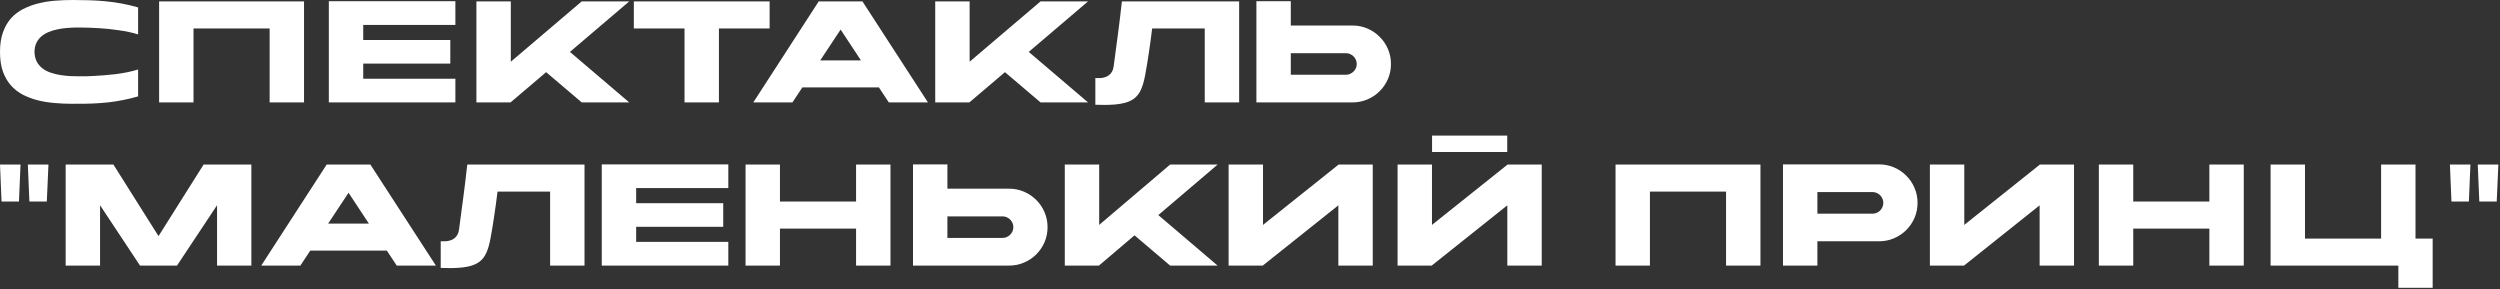 <?xml version="1.0" encoding="UTF-8"?> <svg xmlns="http://www.w3.org/2000/svg" width="812" height="94" viewBox="0 0 812 94" fill="none"><rect x="0" y="0" width="812" height="94" fill="#333333" stroke="none"/><path d="M25.312 8.932C24.211 8.932 23.1 8.979 21.98 9.072C20.86 9.147 19.777 9.296 18.732 9.52C17.706 9.725 16.735 10.015 15.82 10.388C14.924 10.761 14.131 11.237 13.44 11.816C12.768 12.395 12.227 13.104 11.816 13.944C11.424 14.765 11.219 15.736 11.2 16.856C11.238 18.107 11.489 19.171 11.956 20.048C12.441 20.925 13.076 21.663 13.86 22.26C14.644 22.839 15.54 23.296 16.548 23.632C17.556 23.968 18.602 24.22 19.684 24.388C20.767 24.556 21.849 24.668 22.932 24.724C24.015 24.761 25.023 24.78 25.956 24.78C26.386 24.78 27.002 24.78 27.804 24.78C28.607 24.761 29.521 24.724 30.548 24.668C31.593 24.612 32.714 24.537 33.908 24.444C35.121 24.351 36.353 24.229 37.604 24.08C38.873 23.912 40.124 23.707 41.356 23.464C42.607 23.203 43.773 22.904 44.856 22.568V31.304C41.72 32.219 38.519 32.863 35.252 33.236C31.985 33.591 28.672 33.74 25.312 33.684C24.995 33.684 24.687 33.684 24.388 33.684C24.108 33.703 23.809 33.712 23.492 33.712C21.588 33.712 19.684 33.628 17.78 33.46C15.876 33.311 14.056 33.021 12.32 32.592C10.584 32.144 8.96 31.537 7.448 30.772C5.955 29.988 4.648 28.971 3.528 27.72C2.427 26.469 1.559 24.957 0.924 23.184C0.308 21.411 0 19.311 0 16.884V16.856C0 14.411 0.318 12.301 0.952 10.528C1.587 8.736 2.455 7.215 3.556 5.964C4.676 4.713 5.992 3.705 7.504 2.94C9.035 2.156 10.668 1.549 12.404 1.12C14.159 0.672 15.998 0.373 17.92 0.224C19.843 0.075 21.756 -8.63075e-05 23.66 -8.63075e-05C25.508 -8.63075e-05 27.309 0.028 29.064 0.084C30.837 0.14 32.592 0.252 34.328 0.42C36.064 0.588 37.8 0.831 39.536 1.148C41.272 1.465 43.045 1.885 44.856 2.408V11.172C43.904 10.873 42.896 10.612 41.832 10.388C40.768 10.164 39.685 9.977 38.584 9.828C37.502 9.66 36.419 9.52 35.336 9.408C34.254 9.296 33.218 9.212 32.228 9.156C29.913 9.007 27.608 8.932 25.312 8.932ZM98.748 0.448V33.264H87.576V9.24H62.852V33.264H51.68V0.448H98.748ZM147.909 33.264H106.805V33.208V0.392H147.909V8.092H117.977V12.992H146.257V20.664H117.977V25.564H147.909V33.264ZM185.118 16.856L204.382 33.264H188.954L177.39 23.436L165.826 33.264H154.738V0.448H165.91V20.048L188.954 0.448H204.382L185.118 16.856ZM249.971 9.24H233.507V33.264H222.335V9.24H205.871V0.448H249.971V9.24ZM273.036 9.604L266.4 19.628H279.644L273.036 9.604ZM257.384 33.264H244.672L265.924 0.448H280.12L301.4 33.264H288.688L285.468 28.392H260.604L257.384 33.264ZM334.142 16.856L353.406 33.264H337.978L326.414 23.436L314.85 33.264H303.762V0.448H314.934V20.048L337.978 0.448H353.406L334.142 16.856ZM402.474 0.448V33.264H391.302V9.24H374.222C373.886 11.984 373.522 14.653 373.13 17.248C372.756 19.824 372.355 22.241 371.926 24.5C371.59 26.348 371.142 27.888 370.582 29.12C370.04 30.352 369.275 31.332 368.286 32.06C367.296 32.788 366.036 33.301 364.506 33.6C362.975 33.917 361.062 34.076 358.766 34.076C358.299 34.076 357.814 34.067 357.31 34.048C356.824 34.048 356.311 34.039 355.77 34.02V25.34C355.956 25.34 356.218 25.349 356.554 25.368C356.908 25.387 357.291 25.377 357.702 25.34C358.112 25.284 358.532 25.191 358.962 25.06C359.41 24.911 359.82 24.696 360.194 24.416C360.586 24.117 360.912 23.735 361.174 23.268C361.454 22.783 361.64 22.176 361.734 21.448C361.995 19.376 362.238 17.528 362.462 15.904C362.686 14.261 362.9 12.665 363.106 11.116C363.311 9.548 363.516 7.924 363.722 6.244C363.946 4.564 364.17 2.632 364.394 0.448H402.474ZM440.67 20.776C440.67 20.291 440.577 19.843 440.39 19.432C440.204 19.003 439.952 18.629 439.634 18.312C439.317 17.995 438.944 17.743 438.514 17.556C438.104 17.369 437.656 17.276 437.17 17.276H419.25V24.276H437.17C437.656 24.276 438.104 24.183 438.514 23.996C438.944 23.809 439.317 23.557 439.634 23.24C439.952 22.923 440.204 22.559 440.39 22.148C440.577 21.719 440.67 21.261 440.67 20.776ZM439.298 8.288C441.016 8.288 442.63 8.615 444.142 9.268C445.673 9.921 446.998 10.817 448.118 11.956C449.257 13.076 450.153 14.401 450.806 15.932C451.46 17.444 451.786 19.059 451.786 20.776C451.786 22.493 451.46 24.117 450.806 25.648C450.153 27.16 449.257 28.485 448.118 29.624C446.998 30.744 445.673 31.631 444.142 32.284C442.63 32.937 441.016 33.264 439.298 33.264H408.078V0.392H419.25V8.288H439.298ZM0 53.448H6.664L6.16 65.46H0.504L0 53.448ZM15.736 53.448L15.204 65.46H9.548L9.044 53.448H15.736ZM66.128 53.448H81.64V86.264H70.552H70.496V66.664L57.504 86.236L57.532 86.264H57.504H45.464H45.436L45.464 86.236L32.5 66.664V86.264H32.416H21.328V53.448H36.84L51.484 76.688L66.128 53.448ZM113.212 62.604L106.576 72.628H119.82L113.212 62.604ZM97.56 86.264H84.848L106.1 53.448H120.296L141.576 86.264H128.864L125.644 81.392H100.78L97.56 86.264ZM189.849 53.448V86.264H178.677V62.24H161.597C161.261 64.984 160.897 67.653 160.505 70.248C160.131 72.824 159.73 75.241 159.301 77.5C158.965 79.348 158.517 80.888 157.957 82.12C157.415 83.352 156.65 84.332 155.661 85.06C154.671 85.788 153.411 86.301 151.881 86.6C150.35 86.917 148.437 87.076 146.141 87.076C145.674 87.076 145.189 87.067 144.685 87.048C144.199 87.048 143.686 87.039 143.145 87.02V78.34C143.331 78.34 143.593 78.349 143.929 78.368C144.283 78.387 144.666 78.377 145.077 78.34C145.487 78.284 145.907 78.191 146.337 78.06C146.785 77.911 147.195 77.696 147.569 77.416C147.961 77.117 148.287 76.735 148.549 76.268C148.829 75.783 149.015 75.176 149.109 74.448C149.37 72.376 149.613 70.528 149.837 68.904C150.061 67.261 150.275 65.665 150.481 64.116C150.686 62.548 150.891 60.924 151.097 59.244C151.321 57.564 151.545 55.632 151.769 53.448H189.849ZM236.557 86.264H195.453V86.208V53.392H236.557V61.092H206.625V65.992H234.905V73.664H206.625V78.564H236.557V86.264ZM278.052 53.448H289.224V86.264H278.052V74.252H253.328V86.264H242.156V53.448H253.328V65.46H278.052V53.448ZM329.135 73.776C329.135 73.291 329.042 72.843 328.855 72.432C328.668 72.003 328.416 71.629 328.099 71.312C327.782 70.995 327.408 70.743 326.979 70.556C326.568 70.369 326.12 70.276 325.635 70.276H307.715V77.276H325.635C326.12 77.276 326.568 77.183 326.979 76.996C327.408 76.809 327.782 76.557 328.099 76.24C328.416 75.923 328.668 75.559 328.855 75.148C329.042 74.719 329.135 74.261 329.135 73.776ZM327.763 61.288C329.48 61.288 331.095 61.615 332.607 62.268C334.138 62.921 335.463 63.817 336.583 64.956C337.722 66.076 338.618 67.401 339.271 68.932C339.925 70.444 340.251 72.059 340.251 73.776C340.251 75.493 339.925 77.117 339.271 78.648C338.618 80.16 337.722 81.485 336.583 82.624C335.463 83.744 334.138 84.631 332.607 85.284C331.095 85.937 329.48 86.264 327.763 86.264H296.543V53.392H307.715V61.288H327.763ZM376.224 69.856L395.488 86.264H380.06L368.496 76.436L356.932 86.264H345.844V53.448H357.016V73.048L380.06 53.448H395.488L376.224 69.856ZM434.783 53.448H445.871V86.264H434.699V66.692L410.143 86.264H399.055V53.448H410.227V73.048L434.783 53.448ZM500.75 53.448V86.264H489.578V66.692L465.022 86.264H453.934V53.448H465.106V73.048L489.662 53.448H500.75ZM489.55 49.36H465.134V44.04H489.55V49.36ZM571.795 53.448V86.264H560.623V62.24H535.899V86.264H524.727V53.448H571.795ZM610.333 53.392C612.051 53.392 613.665 53.719 615.177 54.372C616.708 55.025 618.033 55.921 619.153 57.06C620.292 58.18 621.188 59.505 621.841 61.036C622.495 62.548 622.821 64.163 622.821 65.88C622.821 67.616 622.495 69.24 621.841 70.752C621.188 72.264 620.292 73.589 619.153 74.728C618.033 75.848 616.708 76.735 615.177 77.388C613.665 78.041 612.051 78.368 610.333 78.368H590.285V86.264H579.113V53.392H610.333ZM611.705 65.88C611.705 65.395 611.612 64.947 611.425 64.536C611.239 64.107 610.987 63.733 610.669 63.416C610.352 63.099 609.979 62.847 609.549 62.66C609.139 62.473 608.691 62.38 608.205 62.38H590.285V69.408H608.205C608.691 69.408 609.139 69.315 609.549 69.128C609.979 68.941 610.352 68.689 610.669 68.372C610.987 68.055 611.239 67.681 611.425 67.252C611.612 66.823 611.705 66.365 611.705 65.88ZM662.556 53.448H673.644V86.264H662.472V66.692L637.916 86.264H626.828V53.448H638V73.048L662.556 53.448ZM717.603 53.448H728.775V86.264H717.603V74.252H692.879V86.264H681.707V53.448H692.879V65.46H717.603V53.448ZM784.556 77.5H790.128V93.488H778.984V86.264H737.488V53.448H748.66V77.5H773.384V53.448H784.556V77.5ZM795.731 53.448H802.395L801.891 65.46H796.235L795.731 53.448ZM811.467 53.448L810.935 65.46H805.279L804.775 53.448H811.467Z" fill="white"></path></svg> 